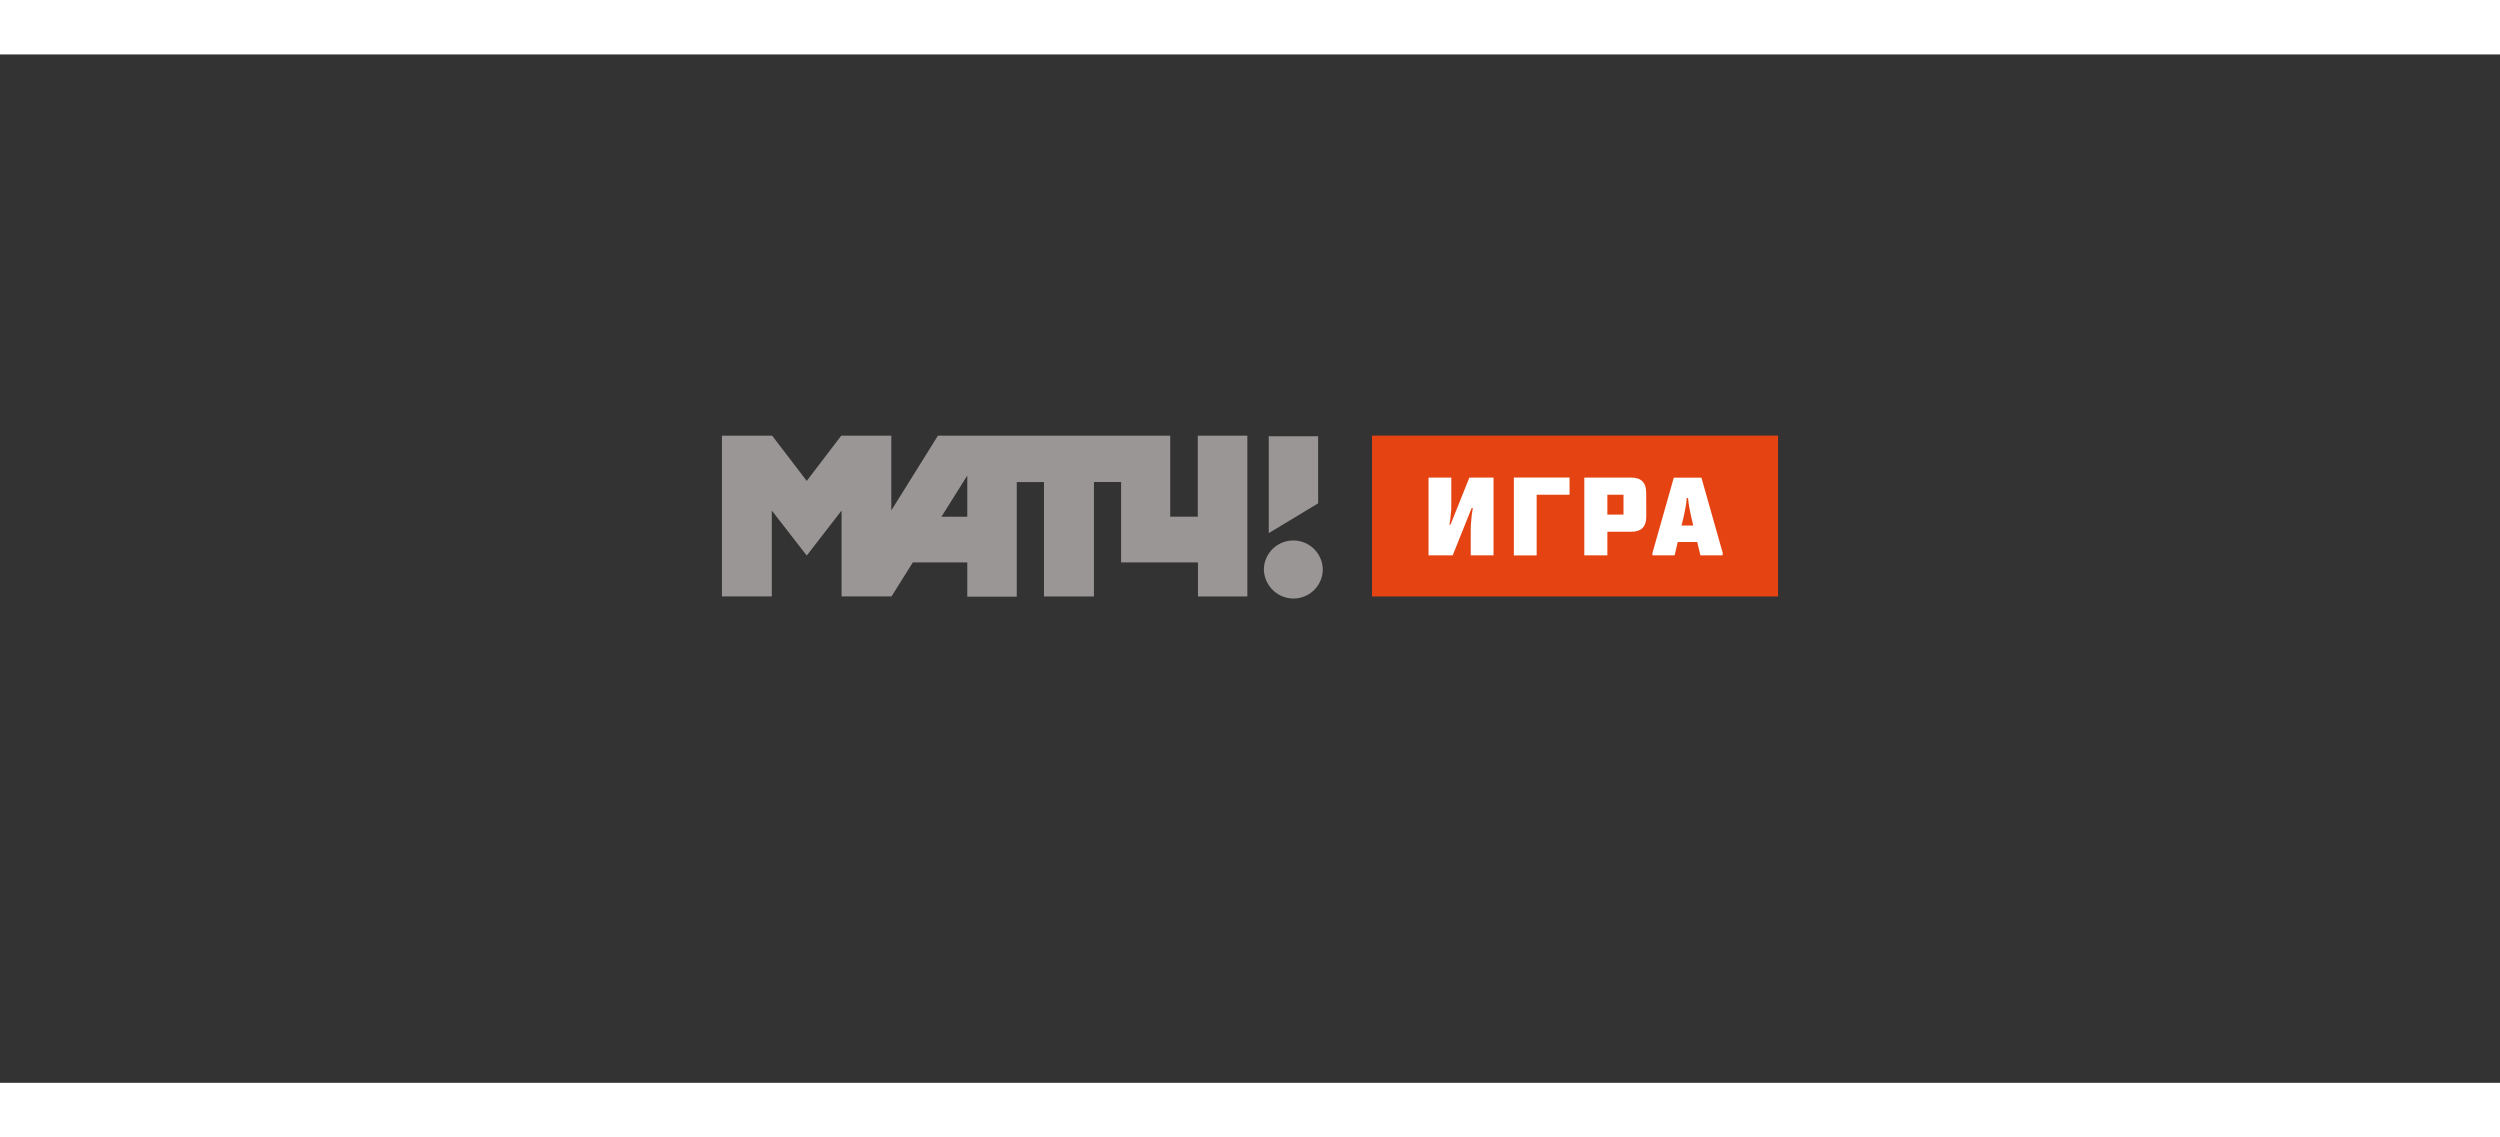 <?xml version="1.0"?>
<svg xmlns="http://www.w3.org/2000/svg" id="Layer_1" data-name="Layer 1" viewBox="0 0 564 232" width="510" height="232"><rect x="0" y="0" width="564" height="232" fill="#333333" stroke="none"/><defs><style>.cls-1{fill:#e64313;}.cls-2{fill:#9a9695;}.cls-3{fill:#fff;}</style></defs><title>logo_&#x43C;&#x430;&#x442;&#x447;_&#x438;&#x433;&#x440;&#x430;</title><rect class="cls-1" x="309.53" y="85.99" width="91.6" height="36.29"/><polygon class="cls-2" points="297.37 101.27 286.23 107.99 286.23 86.14 297.37 86.14 297.37 101.27"/><path class="cls-2" d="M298.42,116.15a6.65,6.65,0,0,0-13.29-.18,6.7,6.7,0,0,0,6.57,6.77,6.61,6.61,0,0,0,6.72-6.59"/><path class="cls-2" d="M270.22,86v18.28H264V86h-52.4l-10.52,16.87V86H189.79L182,96.21,174.19,86H162.87v36.27h11.25V102.9L182,113.05l7.86-10.15v19.36h11.27l4.8-7.66h12.29l0,7.73h11.16V96.47h6.14v25.81h11.27V96.46h6.13V114.6h17.34v7.68h11.14V86Zm-52,18.3h-5.84l5.84-9.3Z"/><path class="cls-3" d="M327.41,95.46v4.93q0,.66,0,1.41c0,.5,0,1-.07,1.49s-.08,1-.14,1.46-.14.92-.22,1.32h.26l4.25-10.61h5.45V113h-5.14v-5c0-.86,0-1.82.12-2.87a19.79,19.79,0,0,1,.37-2.78H332L327.73,113h-5.45V95.46Z"/><polygon class="cls-3" points="354.09 95.45 354.09 99.33 346.67 99.33 346.67 113.02 341.53 113.02 341.53 95.45 354.09 95.45"/><path class="cls-3" d="M371.4,104.26q0,3.42-3.38,3.42h-5.4V113h-5.2V95.46H368c2.25,0,3.38,1.13,3.38,3.41Zm-5.14-4.93h-3.64v4.48h3.64Z"/><path class="cls-3" d="M388.61,113h-5l-.71-3h-4.4l-.71,3h-5v-.52l4.82-17h6.23l4.81,17Zm-9.26-6.72H382l-.43-1.84c-.15-.68-.3-1.4-.44-2.15a21.29,21.29,0,0,1-.3-2.21h-.32a16.87,16.87,0,0,1-.27,2.21c-.14.75-.29,1.47-.44,2.15Z"/></svg>
